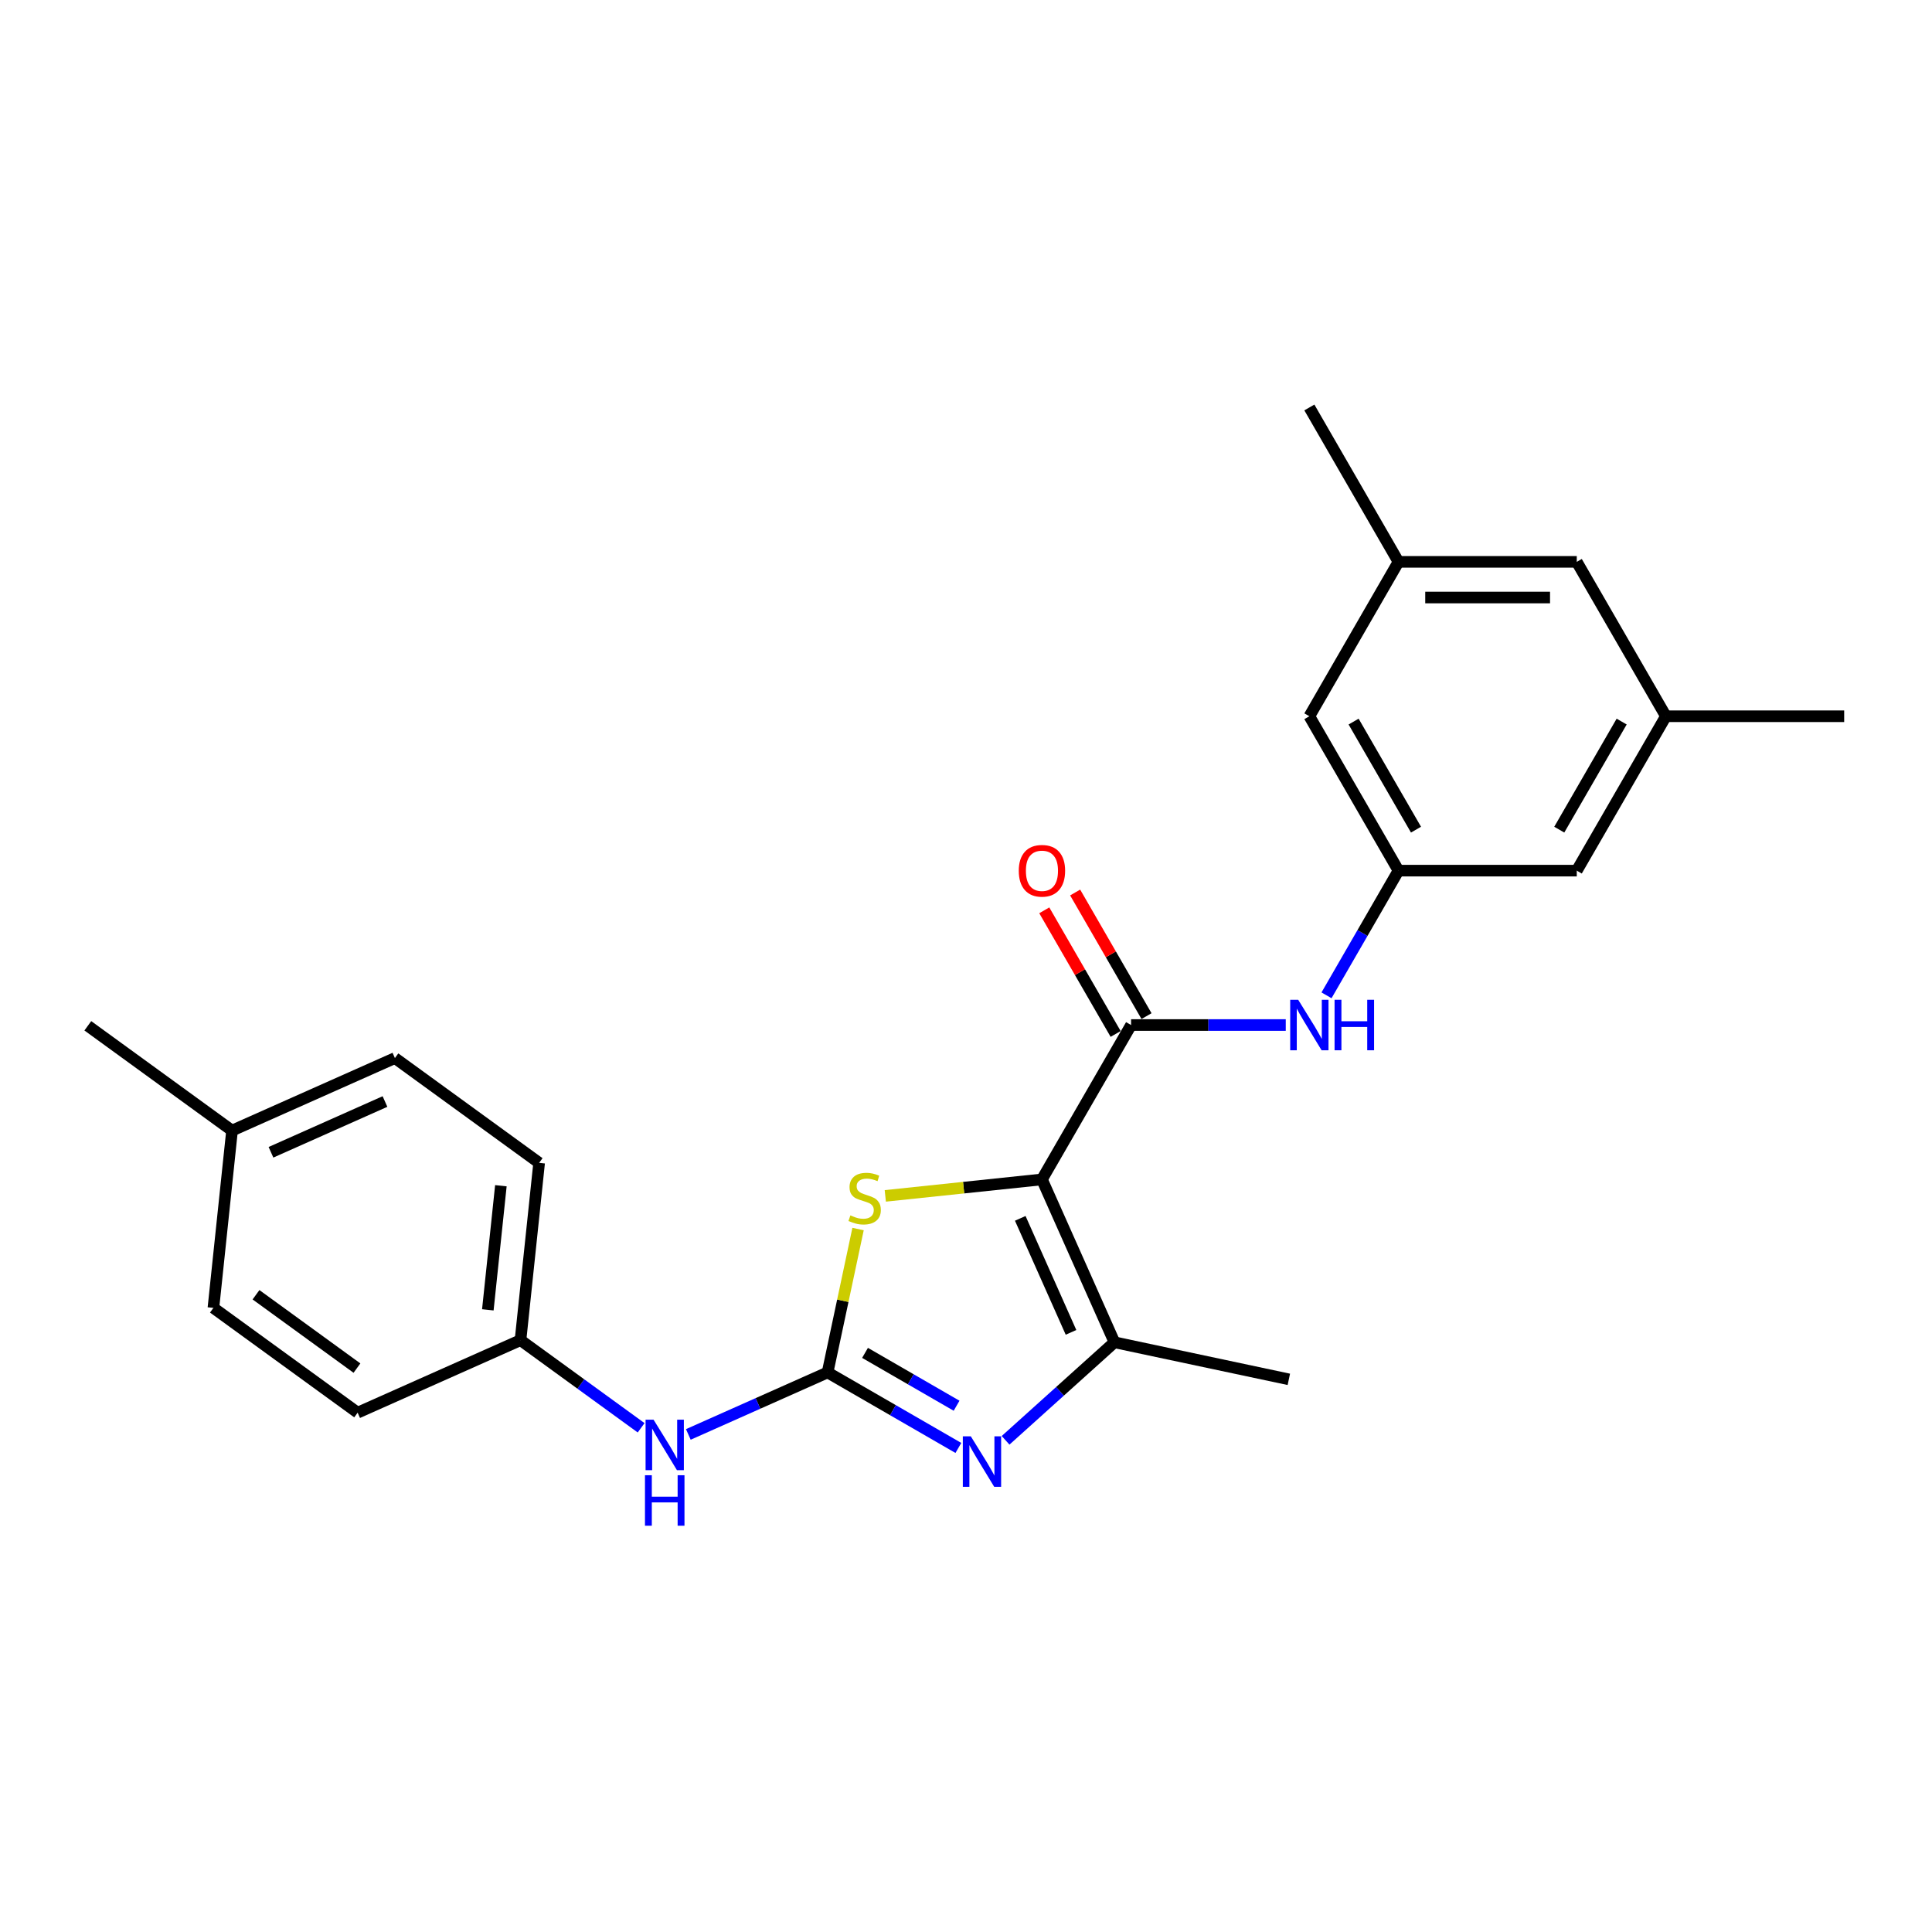 <?xml version='1.0' encoding='iso-8859-1'?>
<svg version='1.1' baseProfile='full'
              xmlns='http://www.w3.org/2000/svg'
                      xmlns:rdkit='http://www.rdkit.org/xml'
                      xmlns:xlink='http://www.w3.org/1999/xlink'
                  xml:space='preserve'
width='1000px' height='1000px' viewBox='0 0 1000 1000'>
<!-- END OF HEADER -->
<rect style='opacity:1.0;fill:#FFFFFF;stroke:none' width='1000' height='1000' x='0' y='0'> </rect>
<path class='bond-2' d='M 539.311,610.466 L 498.769,614.727' style='fill:none;fill-rule:evenodd;stroke:#000000;stroke-width:6px;stroke-linecap:butt;stroke-linejoin:miter;stroke-opacity:1' />
<path class='bond-2' d='M 498.769,614.727 L 458.228,618.988' style='fill:none;fill-rule:evenodd;stroke:#CCCC00;stroke-width:6px;stroke-linecap:butt;stroke-linejoin:miter;stroke-opacity:1' />
<path class='bond-3' d='M 539.311,610.466 L 576.842,694.763' style='fill:none;fill-rule:evenodd;stroke:#000000;stroke-width:6px;stroke-linecap:butt;stroke-linejoin:miter;stroke-opacity:1' />
<path class='bond-3' d='M 528.081,630.617 L 554.353,689.625' style='fill:none;fill-rule:evenodd;stroke:#000000;stroke-width:6px;stroke-linecap:butt;stroke-linejoin:miter;stroke-opacity:1' />
<path class='bond-4' d='M 539.311,610.466 L 585.448,530.554' style='fill:none;fill-rule:evenodd;stroke:#000000;stroke-width:6px;stroke-linecap:butt;stroke-linejoin:miter;stroke-opacity:1' />
<path class='bond-0' d='M 428.357,710.369 L 436.245,673.259' style='fill:none;fill-rule:evenodd;stroke:#000000;stroke-width:6px;stroke-linecap:butt;stroke-linejoin:miter;stroke-opacity:1' />
<path class='bond-0' d='M 436.245,673.259 L 444.133,636.149' style='fill:none;fill-rule:evenodd;stroke:#CCCC00;stroke-width:6px;stroke-linecap:butt;stroke-linejoin:miter;stroke-opacity:1' />
<path class='bond-6' d='M 428.357,710.369 L 392.317,726.415' style='fill:none;fill-rule:evenodd;stroke:#000000;stroke-width:6px;stroke-linecap:butt;stroke-linejoin:miter;stroke-opacity:1' />
<path class='bond-6' d='M 392.317,726.415 L 356.278,742.461' style='fill:none;fill-rule:evenodd;stroke:#0000FF;stroke-width:6px;stroke-linecap:butt;stroke-linejoin:miter;stroke-opacity:1' />
<path class='bond-24' d='M 428.357,710.369 L 462.205,729.911' style='fill:none;fill-rule:evenodd;stroke:#000000;stroke-width:6px;stroke-linecap:butt;stroke-linejoin:miter;stroke-opacity:1' />
<path class='bond-24' d='M 462.205,729.911 L 496.052,749.453' style='fill:none;fill-rule:evenodd;stroke:#0000FF;stroke-width:6px;stroke-linecap:butt;stroke-linejoin:miter;stroke-opacity:1' />
<path class='bond-24' d='M 447.739,700.249 L 471.432,713.929' style='fill:none;fill-rule:evenodd;stroke:#000000;stroke-width:6px;stroke-linecap:butt;stroke-linejoin:miter;stroke-opacity:1' />
<path class='bond-24' d='M 471.432,713.929 L 495.125,727.608' style='fill:none;fill-rule:evenodd;stroke:#0000FF;stroke-width:6px;stroke-linecap:butt;stroke-linejoin:miter;stroke-opacity:1' />
<path class='bond-1' d='M 520.486,745.506 L 548.664,720.135' style='fill:none;fill-rule:evenodd;stroke:#0000FF;stroke-width:6px;stroke-linecap:butt;stroke-linejoin:miter;stroke-opacity:1' />
<path class='bond-1' d='M 548.664,720.135 L 576.842,694.763' style='fill:none;fill-rule:evenodd;stroke:#000000;stroke-width:6px;stroke-linecap:butt;stroke-linejoin:miter;stroke-opacity:1' />
<path class='bond-15' d='M 576.842,694.763 L 667.1,713.948' style='fill:none;fill-rule:evenodd;stroke:#000000;stroke-width:6px;stroke-linecap:butt;stroke-linejoin:miter;stroke-opacity:1' />
<path class='bond-5' d='M 585.448,530.554 L 625.477,530.554' style='fill:none;fill-rule:evenodd;stroke:#000000;stroke-width:6px;stroke-linecap:butt;stroke-linejoin:miter;stroke-opacity:1' />
<path class='bond-5' d='M 625.477,530.554 L 665.505,530.554' style='fill:none;fill-rule:evenodd;stroke:#0000FF;stroke-width:6px;stroke-linecap:butt;stroke-linejoin:miter;stroke-opacity:1' />
<path class='bond-8' d='M 593.439,525.941 L 574.968,493.948' style='fill:none;fill-rule:evenodd;stroke:#000000;stroke-width:6px;stroke-linecap:butt;stroke-linejoin:miter;stroke-opacity:1' />
<path class='bond-8' d='M 574.968,493.948 L 556.497,461.955' style='fill:none;fill-rule:evenodd;stroke:#FF0000;stroke-width:6px;stroke-linecap:butt;stroke-linejoin:miter;stroke-opacity:1' />
<path class='bond-8' d='M 577.457,535.168 L 558.986,503.175' style='fill:none;fill-rule:evenodd;stroke:#000000;stroke-width:6px;stroke-linecap:butt;stroke-linejoin:miter;stroke-opacity:1' />
<path class='bond-8' d='M 558.986,503.175 L 540.515,471.183' style='fill:none;fill-rule:evenodd;stroke:#FF0000;stroke-width:6px;stroke-linecap:butt;stroke-linejoin:miter;stroke-opacity:1' />
<path class='bond-7' d='M 686.598,515.181 L 705.229,482.912' style='fill:none;fill-rule:evenodd;stroke:#0000FF;stroke-width:6px;stroke-linecap:butt;stroke-linejoin:miter;stroke-opacity:1' />
<path class='bond-7' d='M 705.229,482.912 L 723.86,450.642' style='fill:none;fill-rule:evenodd;stroke:#000000;stroke-width:6px;stroke-linecap:butt;stroke-linejoin:miter;stroke-opacity:1' />
<path class='bond-13' d='M 331.843,739.024 L 300.626,716.344' style='fill:none;fill-rule:evenodd;stroke:#0000FF;stroke-width:6px;stroke-linecap:butt;stroke-linejoin:miter;stroke-opacity:1' />
<path class='bond-13' d='M 300.626,716.344 L 269.409,693.663' style='fill:none;fill-rule:evenodd;stroke:#000000;stroke-width:6px;stroke-linecap:butt;stroke-linejoin:miter;stroke-opacity:1' />
<path class='bond-11' d='M 723.86,450.642 L 677.723,370.73' style='fill:none;fill-rule:evenodd;stroke:#000000;stroke-width:6px;stroke-linecap:butt;stroke-linejoin:miter;stroke-opacity:1' />
<path class='bond-11' d='M 732.921,429.428 L 700.625,373.49' style='fill:none;fill-rule:evenodd;stroke:#000000;stroke-width:6px;stroke-linecap:butt;stroke-linejoin:miter;stroke-opacity:1' />
<path class='bond-12' d='M 723.86,450.642 L 816.134,450.642' style='fill:none;fill-rule:evenodd;stroke:#000000;stroke-width:6px;stroke-linecap:butt;stroke-linejoin:miter;stroke-opacity:1' />
<path class='bond-9' d='M 862.271,370.73 L 816.134,450.642' style='fill:none;fill-rule:evenodd;stroke:#000000;stroke-width:6px;stroke-linecap:butt;stroke-linejoin:miter;stroke-opacity:1' />
<path class='bond-9' d='M 839.368,373.49 L 807.072,429.428' style='fill:none;fill-rule:evenodd;stroke:#000000;stroke-width:6px;stroke-linecap:butt;stroke-linejoin:miter;stroke-opacity:1' />
<path class='bond-14' d='M 862.271,370.73 L 816.134,290.819' style='fill:none;fill-rule:evenodd;stroke:#000000;stroke-width:6px;stroke-linecap:butt;stroke-linejoin:miter;stroke-opacity:1' />
<path class='bond-21' d='M 862.271,370.73 L 954.545,370.73' style='fill:none;fill-rule:evenodd;stroke:#000000;stroke-width:6px;stroke-linecap:butt;stroke-linejoin:miter;stroke-opacity:1' />
<path class='bond-10' d='M 723.86,290.819 L 677.723,370.73' style='fill:none;fill-rule:evenodd;stroke:#000000;stroke-width:6px;stroke-linecap:butt;stroke-linejoin:miter;stroke-opacity:1' />
<path class='bond-22' d='M 723.86,290.819 L 677.723,210.907' style='fill:none;fill-rule:evenodd;stroke:#000000;stroke-width:6px;stroke-linecap:butt;stroke-linejoin:miter;stroke-opacity:1' />
<path class='bond-25' d='M 723.86,290.819 L 816.134,290.819' style='fill:none;fill-rule:evenodd;stroke:#000000;stroke-width:6px;stroke-linecap:butt;stroke-linejoin:miter;stroke-opacity:1' />
<path class='bond-25' d='M 737.701,309.273 L 802.293,309.273' style='fill:none;fill-rule:evenodd;stroke:#000000;stroke-width:6px;stroke-linecap:butt;stroke-linejoin:miter;stroke-opacity:1' />
<path class='bond-17' d='M 269.409,693.663 L 185.112,731.195' style='fill:none;fill-rule:evenodd;stroke:#000000;stroke-width:6px;stroke-linecap:butt;stroke-linejoin:miter;stroke-opacity:1' />
<path class='bond-18' d='M 269.409,693.663 L 279.054,601.894' style='fill:none;fill-rule:evenodd;stroke:#000000;stroke-width:6px;stroke-linecap:butt;stroke-linejoin:miter;stroke-opacity:1' />
<path class='bond-18' d='M 252.502,677.969 L 259.254,613.731' style='fill:none;fill-rule:evenodd;stroke:#000000;stroke-width:6px;stroke-linecap:butt;stroke-linejoin:miter;stroke-opacity:1' />
<path class='bond-16' d='M 120.106,585.188 L 204.403,547.657' style='fill:none;fill-rule:evenodd;stroke:#000000;stroke-width:6px;stroke-linecap:butt;stroke-linejoin:miter;stroke-opacity:1' />
<path class='bond-16' d='M 140.257,596.418 L 199.265,570.146' style='fill:none;fill-rule:evenodd;stroke:#000000;stroke-width:6px;stroke-linecap:butt;stroke-linejoin:miter;stroke-opacity:1' />
<path class='bond-23' d='M 120.106,585.188 L 45.455,530.951' style='fill:none;fill-rule:evenodd;stroke:#000000;stroke-width:6px;stroke-linecap:butt;stroke-linejoin:miter;stroke-opacity:1' />
<path class='bond-26' d='M 120.106,585.188 L 110.461,676.957' style='fill:none;fill-rule:evenodd;stroke:#000000;stroke-width:6px;stroke-linecap:butt;stroke-linejoin:miter;stroke-opacity:1' />
<path class='bond-20' d='M 185.112,731.195 L 110.461,676.957' style='fill:none;fill-rule:evenodd;stroke:#000000;stroke-width:6px;stroke-linecap:butt;stroke-linejoin:miter;stroke-opacity:1' />
<path class='bond-20' d='M 184.762,708.129 L 132.506,670.162' style='fill:none;fill-rule:evenodd;stroke:#000000;stroke-width:6px;stroke-linecap:butt;stroke-linejoin:miter;stroke-opacity:1' />
<path class='bond-19' d='M 279.054,601.894 L 204.403,547.657' style='fill:none;fill-rule:evenodd;stroke:#000000;stroke-width:6px;stroke-linecap:butt;stroke-linejoin:miter;stroke-opacity:1' />
<path  class='atom-2' d='M 502.493 743.44
L 511.056 757.282
Q 511.905 758.647, 513.27 761.12
Q 514.636 763.593, 514.71 763.741
L 514.71 743.44
L 518.179 743.44
L 518.179 769.573
L 514.599 769.573
L 505.409 754.44
Q 504.338 752.668, 503.194 750.638
Q 502.087 748.608, 501.755 747.98
L 501.755 769.573
L 498.359 769.573
L 498.359 743.44
L 502.493 743.44
' fill='#0000FF'/>
<path  class='atom-3' d='M 440.16 629.08
Q 440.456 629.191, 441.674 629.708
Q 442.892 630.225, 444.22 630.557
Q 445.586 630.852, 446.915 630.852
Q 449.388 630.852, 450.827 629.671
Q 452.267 628.453, 452.267 626.349
Q 452.267 624.91, 451.528 624.024
Q 450.827 623.138, 449.72 622.658
Q 448.613 622.178, 446.767 621.625
Q 444.442 620.923, 443.039 620.259
Q 441.674 619.595, 440.677 618.192
Q 439.717 616.79, 439.717 614.427
Q 439.717 611.142, 441.932 609.112
Q 444.183 607.082, 448.613 607.082
Q 451.639 607.082, 455.072 608.522
L 454.223 611.364
Q 451.086 610.072, 448.723 610.072
Q 446.177 610.072, 444.774 611.142
Q 443.371 612.176, 443.408 613.984
Q 443.408 615.387, 444.11 616.236
Q 444.848 617.085, 445.881 617.565
Q 446.952 618.044, 448.723 618.598
Q 451.086 619.336, 452.488 620.075
Q 453.891 620.813, 454.887 622.326
Q 455.921 623.802, 455.921 626.349
Q 455.921 629.966, 453.485 631.923
Q 451.086 633.842, 447.062 633.842
Q 444.737 633.842, 442.965 633.325
Q 441.231 632.845, 439.164 631.996
L 440.16 629.08
' fill='#CCCC00'/>
<path  class='atom-6' d='M 671.946 517.488
L 680.509 531.329
Q 681.358 532.695, 682.724 535.168
Q 684.089 537.641, 684.163 537.789
L 684.163 517.488
L 687.633 517.488
L 687.633 543.62
L 684.053 543.62
L 674.862 528.487
Q 673.792 526.716, 672.647 524.686
Q 671.54 522.656, 671.208 522.028
L 671.208 543.62
L 667.812 543.62
L 667.812 517.488
L 671.946 517.488
' fill='#0000FF'/>
<path  class='atom-6' d='M 690.77 517.488
L 694.313 517.488
L 694.313 528.598
L 707.675 528.598
L 707.675 517.488
L 711.218 517.488
L 711.218 543.62
L 707.675 543.62
L 707.675 531.551
L 694.313 531.551
L 694.313 543.62
L 690.77 543.62
L 690.77 517.488
' fill='#0000FF'/>
<path  class='atom-7' d='M 338.284 734.835
L 346.847 748.676
Q 347.696 750.041, 349.062 752.514
Q 350.427 754.987, 350.501 755.135
L 350.501 734.835
L 353.971 734.835
L 353.971 760.967
L 350.391 760.967
L 341.2 745.834
Q 340.13 744.062, 338.985 742.032
Q 337.878 740.002, 337.546 739.375
L 337.546 760.967
L 334.15 760.967
L 334.15 734.835
L 338.284 734.835
' fill='#0000FF'/>
<path  class='atom-7' d='M 333.837 763.58
L 337.38 763.58
L 337.38 774.69
L 350.741 774.69
L 350.741 763.58
L 354.285 763.58
L 354.285 789.712
L 350.741 789.712
L 350.741 777.643
L 337.38 777.643
L 337.38 789.712
L 333.837 789.712
L 333.837 763.58
' fill='#0000FF'/>
<path  class='atom-9' d='M 527.315 450.716
Q 527.315 444.441, 530.416 440.935
Q 533.516 437.429, 539.311 437.429
Q 545.106 437.429, 548.206 440.935
Q 551.307 444.441, 551.307 450.716
Q 551.307 457.065, 548.169 460.682
Q 545.032 464.262, 539.311 464.262
Q 533.553 464.262, 530.416 460.682
Q 527.315 457.102, 527.315 450.716
M 539.311 461.309
Q 543.297 461.309, 545.438 458.652
Q 547.616 455.957, 547.616 450.716
Q 547.616 445.586, 545.438 443.002
Q 543.297 440.381, 539.311 440.381
Q 535.325 440.381, 533.147 442.965
Q 531.006 445.549, 531.006 450.716
Q 531.006 455.994, 533.147 458.652
Q 535.325 461.309, 539.311 461.309
' fill='#FF0000'/>
</svg>
